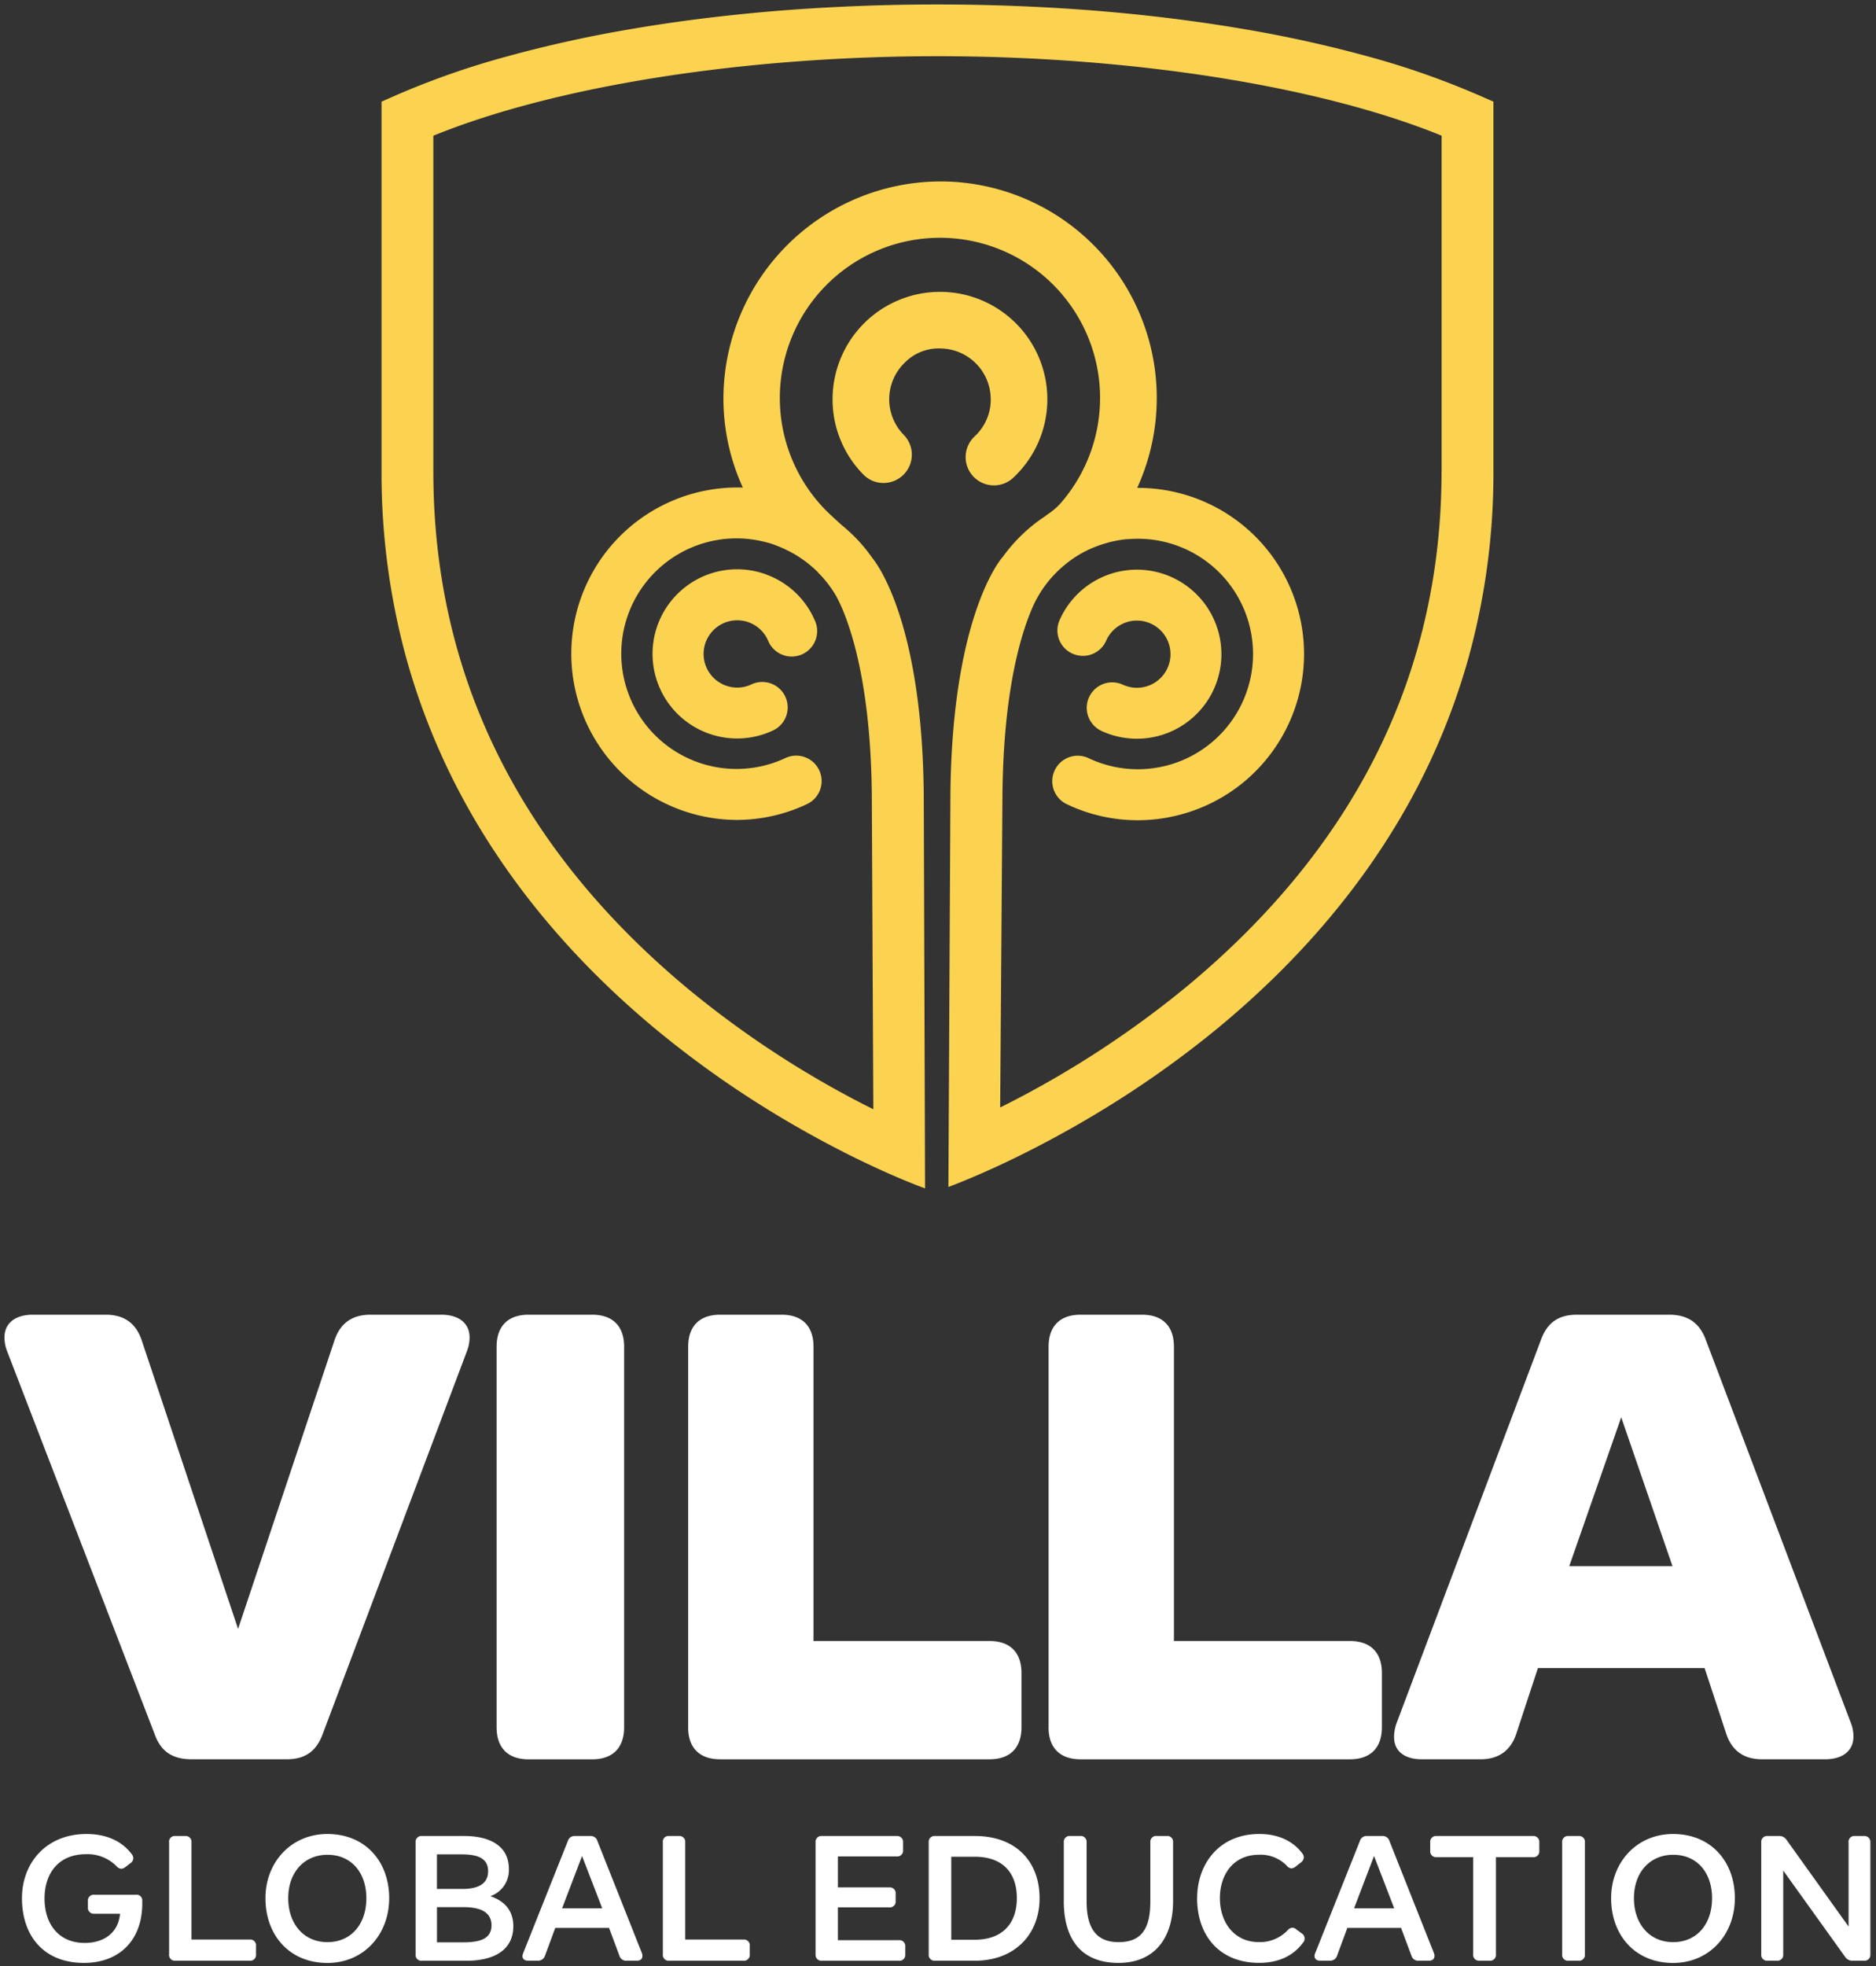 <svg xmlns="http://www.w3.org/2000/svg" width="420" height="440" viewBox="0 0 420 440"><rect x="0" y="0" width="420" height="440" fill="#333333" stroke="none"/><defs><clipPath id="a"><path d="M0 0h420v440H0z"/></clipPath></defs><g clip-path="url(#a)"><path d="M34.64 388.15l-33-85.63a8.619 8.619 0 0 1-.64-3.19c0-3.19 2.39-5.1 6.38-5.1h16.27c4.14 0 6.85 1.91 8.13 5.9l21.52 64.42 21.53-64.42c1.28-3.98 3.98-5.9 8.13-5.9h15.79c3.98 0 6.38 1.91 6.38 5.1a8.657 8.657 0 0 1-.64 3.19l-32.21 85.47c-1.44 3.98-3.99 5.74-8.14 5.74H42.93c-4.15 0-6.86-1.6-8.29-5.58m76.54-1.59v-85.15c0-4.62 2.55-7.18 7.18-7.18h14.19c4.63 0 7.18 2.55 7.18 7.18v85.15c0 4.62-2.55 7.18-7.18 7.18h-14.19c-4.62 0-7.18-2.55-7.18-7.18m42.89 0v-85.15c0-4.62 2.55-7.18 7.18-7.18h13.71c4.62 0 7.17 2.55 7.17 7.18v65.85h39.38c4.62 0 7.18 2.55 7.18 7.17v12.12c0 4.62-2.55 7.18-7.18 7.18h-60.27c-4.62 0-7.18-2.55-7.18-7.18m80.7.01v-85.15c0-4.62 2.55-7.18 7.18-7.18h13.71c4.62 0 7.17 2.55 7.17 7.18v65.85h39.38c4.62 0 7.18 2.55 7.18 7.17v12.12c0 4.62-2.55 7.18-7.18 7.18h-60.27c-4.62 0-7.18-2.55-7.18-7.18m77.35 2.24a9.428 9.428 0 0 1 .64-3.35l32.21-85.47c1.43-3.99 3.98-5.74 8.13-5.74h20.57c4.15 0 6.86 1.76 8.29 5.74l32.37 85.47a8.272 8.272 0 0 1 .64 3.19c0 3.19-2.39 5.1-6.38 5.1h-14.03c-4.15 0-6.86-1.91-8.13-5.9l-4.78-14.51h-37.32l-4.78 14.51c-1.28 3.98-3.99 5.9-8.13 5.9h-13.07c-3.99 0-6.22-1.91-6.22-4.94m62.33-38.27l-11.48-33.33-11.64 33.33h23.12zM4.92 424.81c0-7.87 5.41-14.36 14.45-14.36 4.3 0 7.87 1.48 10.16 4.56a1.461 1.461 0 0 1 .31.85 1.4 1.4 0 0 1-.63 1.12l-1.16.89a1.676 1.676 0 0 1-.9.36 1.6 1.6 0 0 1-1.07-.58 9.143 9.143 0 0 0-6.8-2.68c-6.31 0-9.31 4.43-9.31 9.93s3 9.93 8.99 9.93c3.94 0 7.47-1.92 7.92-6.53h-5.77a1.319 1.319 0 0 1-1.43-1.43v-1.43a1.285 1.285 0 0 1 1.43-1.39h9.31a1.253 1.253 0 0 1 1.43 1.25v.67c0 8.32-5.19 13.33-13.06 13.33-8.9 0-13.87-5.95-13.87-14.5m32.94 12.58v-25.05a1.263 1.263 0 0 1 1.39-1.43h2.19a1.3 1.3 0 0 1 1.43 1.43v21.74h13.02a1.3 1.3 0 0 1 1.43 1.43v1.88a1.3 1.3 0 0 1-1.43 1.43H39.25a1.285 1.285 0 0 1-1.39-1.43m21.57-12.57c0-8.01 5.73-14.36 13.87-14.36 8.54 0 13.83 6.22 13.83 14.36s-5.68 14.5-13.83 14.5c-8.54 0-13.87-6.26-13.87-14.5m22.59 0c0-5.73-3.4-9.71-8.68-9.71s-8.81 3.98-8.81 9.71 3.45 9.84 8.77 9.84 8.72-4.03 8.72-9.84m11.02 12.57v-25.05a1.3 1.3 0 0 1 1.43-1.43h9.44c6.13 0 10.02 2.46 10.02 7.38a6.168 6.168 0 0 1-4.16 6.09c3.09 1.03 5.15 3.13 5.15 6.71 0 5.37-4.34 7.74-10.52 7.74h-9.93a1.3 1.3 0 0 1-1.43-1.43m10.38-14.64c3.62 0 5.86-1.12 5.86-3.98s-2.28-3.76-5.91-3.76h-5.55v7.74h5.59zm.44 11.94c3.85 0 6.18-.94 6.18-3.8s-2.33-4.07-6.26-4.07h-5.95v7.87h6.04zm13.12 3.09a2.147 2.147 0 0 1 .13-.62l10.02-25.14a1.558 1.558 0 0 1 1.61-1.12h3.4a1.543 1.543 0 0 1 1.61 1.12l9.98 25.14a1.6 1.6 0 0 1 .09.62c0 .63-.45 1.03-1.25 1.03h-2.28a1.55 1.55 0 0 1-1.61-1.12l-2.33-6.22h-12.04l-2.28 6.17a1.61 1.61 0 0 1-1.66 1.16h-2.15c-.8 0-1.25-.4-1.25-1.03m17.86-10.68l-4.52-11.72-4.47 11.72zm13.57 10.29v-25.05a1.263 1.263 0 0 1 1.39-1.43h2.19a1.3 1.3 0 0 1 1.43 1.43v21.74h13.02a1.3 1.3 0 0 1 1.43 1.43v1.88a1.3 1.3 0 0 1-1.43 1.43h-16.64a1.285 1.285 0 0 1-1.39-1.43m34.19 0v-25.05a1.3 1.3 0 0 1 1.43-1.43h16.73a1.314 1.314 0 0 1 1.43 1.43v1.75a1.285 1.285 0 0 1-1.43 1.39h-13.16v6.93h11.5a1.3 1.3 0 0 1 1.43 1.43v1.61a1.3 1.3 0 0 1-1.43 1.43h-11.5v7.34h13.65a1.314 1.314 0 0 1 1.43 1.43v1.75a1.3 1.3 0 0 1-1.43 1.43h-17.22a1.314 1.314 0 0 1-1.43-1.43m25.33-.01v-25.05a1.3 1.3 0 0 1 1.43-1.43h8.9c9.26 0 14.49 5.77 14.49 13.91s-5.59 14-14.49 14h-8.9a1.3 1.3 0 0 1-1.43-1.43m10.33-3.27c6.04 0 9.4-3.49 9.4-9.31s-3.31-9.26-9.4-9.26h-5.28v18.57zm19.92-8.68v-13.11a1.3 1.3 0 0 1 1.43-1.43h2.24a1.314 1.314 0 0 1 1.43 1.43v13.2c0 5.77 1.97 9.13 7.16 9.13s7.11-3.09 7.11-9.13v-13.2a1.3 1.3 0 0 1 1.43-1.43h2.23a1.3 1.3 0 0 1 1.43 1.43v13.11c0 8.37-4.2 13.87-12.21 13.87-8.45 0-12.26-5.41-12.26-13.87m29.86-.62c0-7.61 4.88-14.36 13.91-14.36 3.94 0 7.38 1.34 9.66 4.38a1.438 1.438 0 0 1 .31.85 1.518 1.518 0 0 1-.63 1.12l-1.25.98a1.6 1.6 0 0 1-.9.36 1.517 1.517 0 0 1-1.07-.63 8.189 8.189 0 0 0-6.13-2.42c-5.95 0-8.81 4.61-8.81 9.71 0 5.46 3.22 9.84 8.72 9.84a8.53 8.53 0 0 0 6.4-2.6 1.608 1.608 0 0 1 1.12-.62 1.407 1.407 0 0 1 .89.4l1.21.89a1.35 1.35 0 0 1 .27 2.06c-2.28 3.09-5.68 4.52-9.84 4.52-8.63 0-13.87-5.86-13.87-14.5m26.28 12.99a1.677 1.677 0 0 1 .14-.62l10.02-25.14a1.55 1.55 0 0 1 1.61-1.12h3.4a1.558 1.558 0 0 1 1.61 1.12l9.98 25.14a1.6 1.6 0 0 1 .09.62c0 .63-.45 1.03-1.25 1.03h-2.28a1.558 1.558 0 0 1-1.61-1.12l-2.33-6.22h-12.03l-2.28 6.17a1.6 1.6 0 0 1-1.65 1.16h-2.15c-.81 0-1.25-.4-1.25-1.03m17.83-10.68l-4.52-11.72-4.47 11.72zm17.68 10.29v-21.74h-8.19a1.314 1.314 0 0 1-1.43-1.43v-1.88a1.3 1.3 0 0 1 1.43-1.43h21.56a1.314 1.314 0 0 1 1.43 1.43v1.88a1.3 1.3 0 0 1-1.43 1.43h-8.28v21.74a1.3 1.3 0 0 1-1.43 1.43h-2.24a1.314 1.314 0 0 1-1.43-1.43m19.93 0v-25.05a1.3 1.3 0 0 1 1.43-1.43h2.23a1.3 1.3 0 0 1 1.43 1.43v25.05a1.3 1.3 0 0 1-1.43 1.43h-2.23a1.3 1.3 0 0 1-1.43-1.43m10.96-12.57c0-8.01 5.73-14.36 13.87-14.36 8.54 0 13.83 6.22 13.83 14.36s-5.68 14.5-13.83 14.5c-8.54 0-13.87-6.26-13.87-14.5m22.6 0c0-5.73-3.4-9.71-8.68-9.71s-8.81 3.98-8.81 9.71 3.45 9.84 8.77 9.84 8.72-4.03 8.72-9.84m11.01 12.57v-25.05a1.3 1.3 0 0 1 1.43-1.43h2.51a1.912 1.912 0 0 1 1.74.89l13.87 19.37v-18.83a1.28 1.28 0 0 1 1.39-1.43h2.06a1.319 1.319 0 0 1 1.43 1.43v25.05a1.3 1.3 0 0 1-1.43 1.43h-2.51a1.943 1.943 0 0 1-1.74-.9l-13.83-19.28v18.75a1.3 1.3 0 0 1-1.43 1.43h-2.06a1.3 1.3 0 0 1-1.43-1.43" fill="#fff"/><path d="M171.61 128.59a18.931 18.931 0 1 0 1.43 34.9 5.693 5.693 0 1 0-4.81-10.32 7.418 7.418 0 0 1-5.79.24 7.527 7.527 0 1 1 9.5-10.09 5.7 5.7 0 1 0 10.43-4.58 18.793 18.793 0 0 0-10.75-10.13m68.53 17.69a5.68 5.68 0 0 0 7.5-2.92 7.519 7.519 0 1 1 3.7 9.84 5.7 5.7 0 0 0-4.82 10.33 18.916 18.916 0 1 0-9.31-24.76 5.687 5.687 0 0 0 2.92 7.51m-18.33-56.77a11.228 11.228 0 0 1-3.58 8.11 6.332 6.332 0 1 0 8.67 9.23 24.034 24.034 0 0 0-16.11-41.55h-.13A24.053 24.053 0 0 0 186.4 89a23.9 23.9 0 0 0 6.88 17.19 6.258 6.258 0 0 0 4.47 1.9h.06a6.336 6.336 0 0 0 4.52-10.77 11.383 11.383 0 0 1 .19-16.12 10.612 10.612 0 0 1 8.06-3.21h.02a11.371 11.371 0 0 1 11.2 11.54" fill="#fcd350"/><path d="M330.86 21.23a181.071 181.071 0 0 0-23.98-8.43 283.773 283.773 0 0 0-28.75-6.35c-10.37-1.76-21.36-3.12-32.65-4.04a450.376 450.376 0 0 0-71.22 0c-11.3.92-22.28 2.27-32.65 4.04a283.314 283.314 0 0 0-28.76 6.36 181.62 181.62 0 0 0-23.98 8.42l-3.45 1.52v82.77a157.132 157.132 0 0 0 5.27 40.78 151.209 151.209 0 0 0 13.91 34.19c10.15 18.2 24.26 34.89 41.93 49.61a221.967 221.967 0 0 0 22.26 16.25c6.28 4.02 12.8 7.76 19.39 11.14 2.57 1.32 5.15 2.57 7.67 3.74 5.08 2.35 8.74 3.79 10.46 4.44l.79.3-.29-88.25c-.37-38.14-10.33-51.39-11.46-52.77l-.02-.03a36.076 36.076 0 0 0-6.86-7.38l-.02-.02c-1.95-1.74-3.2-2.96-3.69-3.44a35.848 35.848 0 1 1 52.46-1.19 15.861 15.861 0 0 1-3.06 2.47v.06a36.21 36.21 0 0 0-9.57 9.1l-.35.43c-1.13 1.39-11.09 14.67-11.46 52.77l-.45 87.93.8-.31c2.18-.84 5.78-2.3 10.46-4.47 2.26-1.05 4.6-2.18 6.95-3.38a240.27 240.27 0 0 0 19.59-11.13 225.527 225.527 0 0 0 22.48-16.24c17.86-14.73 32.12-31.42 42.36-49.61a149.9 149.9 0 0 0 14.05-34.2 155.479 155.479 0 0 0 5.33-40.79V22.75l-3.46-1.52zm-8.13 84.3c0 45.18-19.27 84.02-57.26 115.44a220.652 220.652 0 0 1-39.89 26.05c-.56.28-1.12.57-1.66.84l.51-70.07c.24-24.4 4.55-37.21 7.1-42.67a25.614 25.614 0 0 1 6.75-8.62 24.448 24.448 0 0 1 7.63-4.38l.05-.03c.16-.06.32-.09.47-.15.51-.18 1.05-.34 1.6-.49.21-.06.42-.12.62-.17a29.416 29.416 0 0 1 2.56-.49c.14-.02.27-.05.41-.06a8.428 8.428 0 0 1 1.02-.07 25.791 25.791 0 1 1-8.8 49.08 5.7 5.7 0 1 0-4.81 10.33 36.825 36.825 0 0 0 15.69 3.5 37.386 37.386 0 0 0 12.93-2.33 37.176 37.176 0 0 0-12.93-72.05h-.12a48.46 48.46 0 0 0-43.43-68.58h-.71a48.7 48.7 0 0 0-48.49 47.78 47.831 47.831 0 0 0 4.34 20.73 37.2 37.2 0 1 0-1.4 74.38 36.836 36.836 0 0 0 15.69-3.51 5.691 5.691 0 1 0-4.82-10.31 25.8 25.8 0 1 1-4.44-48.37 19.149 19.149 0 0 1 2.45.77l.05.02.09.04a27.041 27.041 0 0 1 5.31 2.74l.02.02a23.245 23.245 0 0 1 2.23 1.68l.13.11c.53.45 1.06.93 1.57 1.45h-.04a25.464 25.464 0 0 1 3.93 5.04c1.83 3.23 7.82 16 8.1 44.64l.34 70.43c-.66-.33-1.35-.68-2.05-1.03a218.334 218.334 0 0 1-39.51-25.98c-37.78-31.45-56.94-70.37-56.94-115.67v-75.2c27.39-11.14 69.54-17.79 112.87-17.79s85.47 6.64 112.86 17.78v75.16z" fill="#fcd350"/></g></svg>